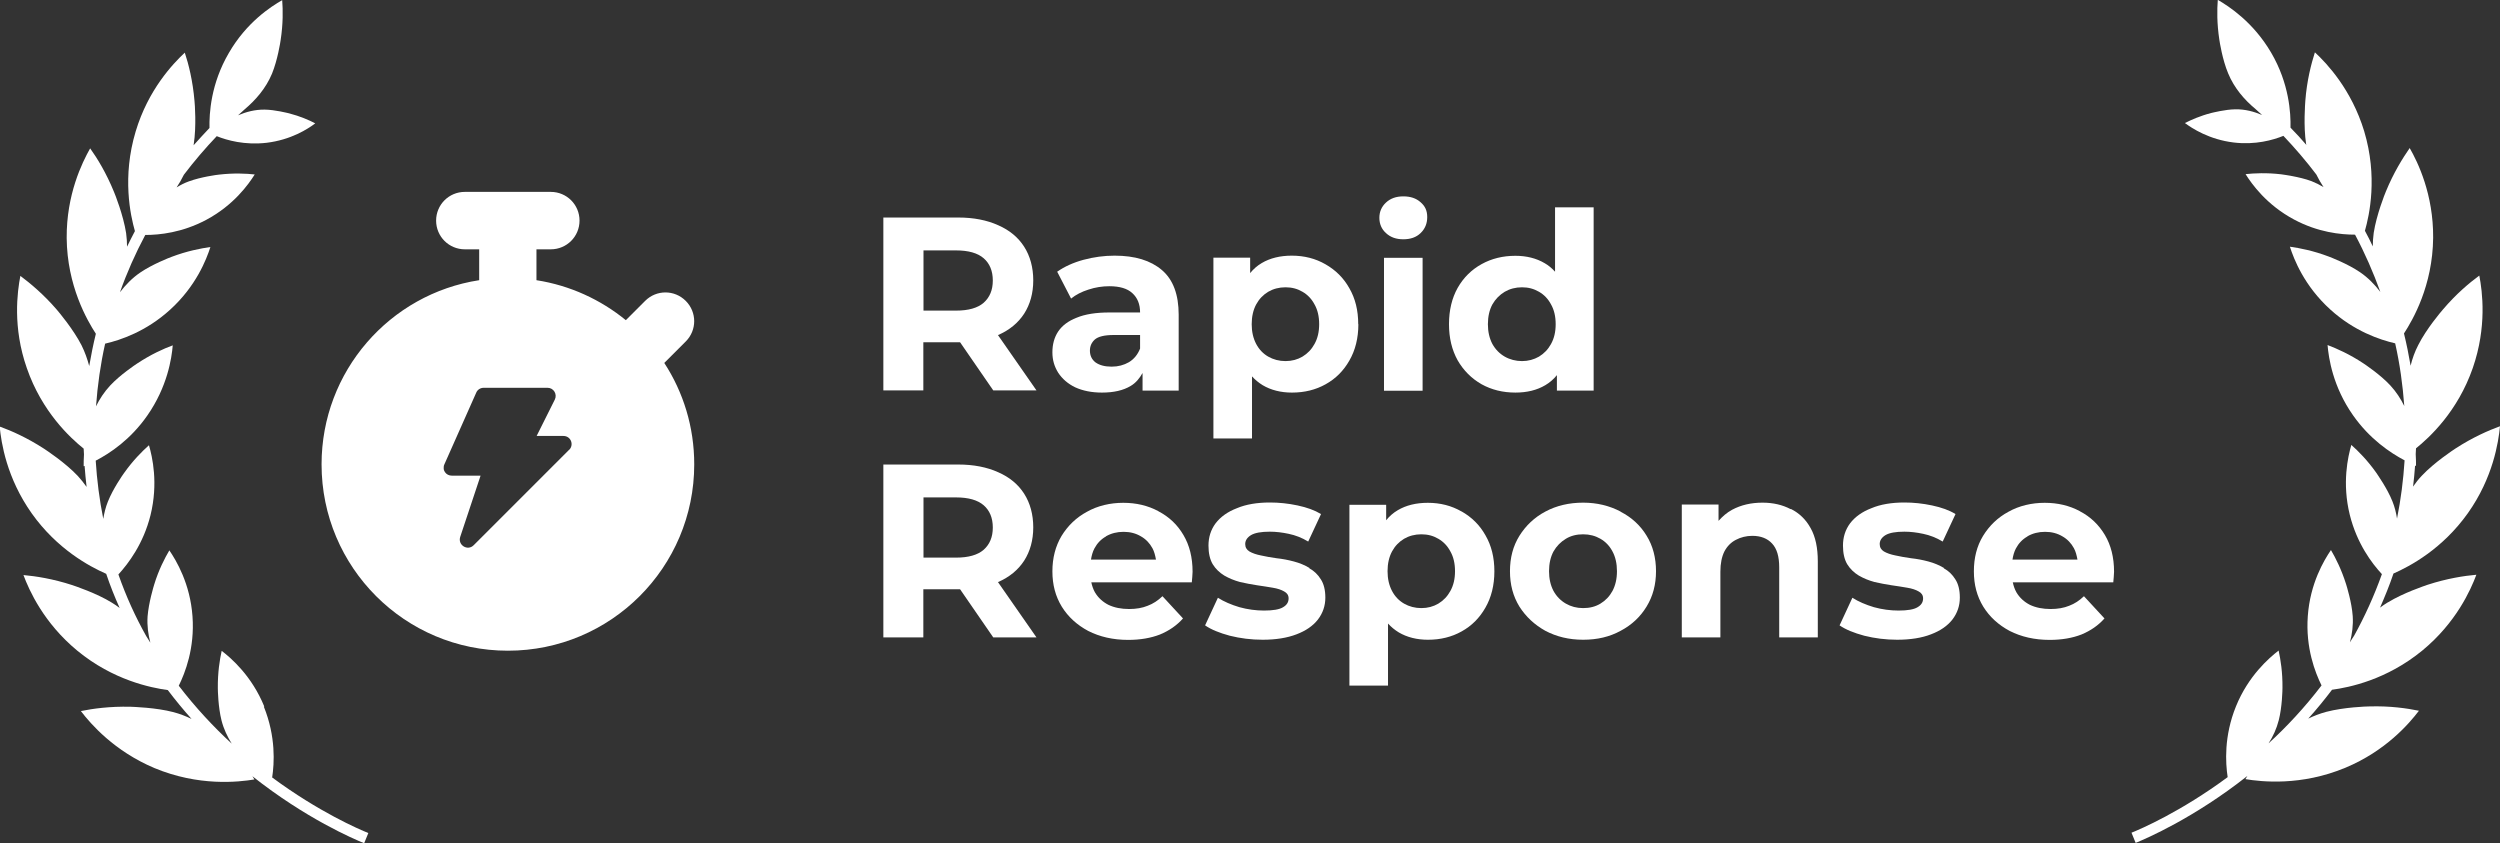 <svg xmlns="http://www.w3.org/2000/svg" id="b" viewBox="0 0 161.94 54.61"><rect x="0" y="0" width="161.94" height="54.61" fill="#333333" stroke="none"/><g id="c"><path d="M17.12,45.77c-.8-1.97-2.13-3.13-2.76-3.61-.13.58-.26,1.41-.25,2.41,0,.13.02,1.23.24,2.1.14.55.38,1.05.66,1.5-1.17-1.08-2.34-2.33-3.43-3.75.41-.83,1.04-2.43.89-4.49-.15-2.12-1.05-3.62-1.5-4.28-.3.51-.69,1.26-.98,2.21-.04.13-.36,1.18-.43,2.07-.04.6.04,1.17.18,1.7-.09-.14-.18-.28-.27-.43-.69-1.23-1.3-2.56-1.8-3.99.65-.71,1.62-1.99,2.08-3.84.51-2.07.12-3.77-.1-4.53-.45.4-1.04.99-1.62,1.81-.08.11-.71,1.01-1.04,1.84-.15.37-.24.75-.3,1.12-.25-1.25-.41-2.51-.49-3.77.93-.48,2.26-1.37,3.34-2.92,1.3-1.86,1.58-3.7,1.65-4.55-.6.22-1.42.59-2.31,1.18-.12.08-1.1.73-1.75,1.43-.38.41-.68.87-.91,1.34.1-1.37.29-2.72.59-4.06,1-.23,2.66-.79,4.2-2.19,1.69-1.53,2.36-3.26,2.62-4.07-.63.09-1.52.26-2.52.64-.14.05-1.24.48-2.02,1.01-.53.36-.96.81-1.32,1.28.45-1.27,1-2.51,1.64-3.71.92,0,2.39-.15,3.95-.98,1.78-.95,2.74-2.3,3.14-2.94-.56-.06-1.36-.1-2.31.01-.13.01-1.17.15-1.96.44-.28.1-.55.24-.79.39.17-.26.33-.53.47-.82.66-.87,1.37-1.7,2.13-2.5.67.27,1.81.59,3.22.43,1.59-.19,2.69-.9,3.16-1.26-.4-.21-.97-.46-1.7-.65-.1-.02-.9-.23-1.57-.24-.63-.01-1.22.15-1.73.37.14-.13.29-.26.43-.39.7-.59,1.37-1.35,1.77-2.31.36-.88.54-2.03.56-2.18.16-1.05.15-1.94.1-2.58-.74.42-2.31,1.44-3.45,3.41-1.18,2.01-1.28,3.94-1.26,4.87-.35.37-.7.75-1.03,1.12,0-.02.01-.05.01-.07.18-1.16.07-2.61.05-2.79-.11-1.31-.38-2.39-.63-3.14-.77.72-2.37,2.4-3.18,5.1-.89,2.96-.34,5.44-.05,6.46-.18.33-.34.67-.51,1.01,0-.29-.02-.58-.06-.88-.18-1.16-.72-2.52-.79-2.68-.5-1.22-1.08-2.17-1.54-2.81-.52.92-1.54,2.99-1.52,5.81.03,3.1,1.32,5.32,1.89,6.2,0,0,0,0,0,0-.17.69-.31,1.39-.43,2.09-.12-.45-.28-.91-.5-1.35-.54-1.05-1.48-2.16-1.6-2.3-.86-1-1.72-1.71-2.36-2.19-.2,1.03-.51,3.33.42,5.98.98,2.83,2.81,4.51,3.68,5.21,0,.12.01.25.02.37-.02.31-.02.58-.02.77.02,0,.04-.02.06-.02.03.45.08.91.13,1.36-.17-.24-.36-.48-.57-.71-.81-.86-2.03-1.66-2.18-1.76-1.11-.72-2.13-1.17-2.88-1.44.1,1.05.45,3.33,2.08,5.63,1.64,2.31,3.73,3.43,4.82,3.91.26.77.55,1.5.87,2.21-.16-.12-.32-.23-.5-.34-1-.62-2.4-1.08-2.57-1.14-1.26-.41-2.37-.58-3.16-.65.37.99,1.31,3.1,3.49,4.9,2.32,1.91,4.76,2.4,5.86,2.55.5.66,1.01,1.28,1.54,1.87-.37-.18-.76-.33-1.17-.44-1.14-.3-2.61-.34-2.79-.35-1.33-.03-2.43.12-3.21.28.64.84,2.16,2.59,4.76,3.69,2.88,1.2,5.44.91,6.48.74-.04-.06-.08-.13-.13-.21,3.46,2.74,6.57,4.07,7.24,4.34l.27-.66h0c-.6-.24-3.2-1.36-6.23-3.6.14-.9.25-2.64-.54-4.59Z" style="fill:#fff;"></path><path d="M44.42,22.12c.73-.73.73-1.9,0-2.63-.73-.73-1.9-.73-2.63,0l-1.25,1.25c-1.63-1.33-3.61-2.25-5.79-2.59v-2h.93c1.03,0,1.86-.83,1.86-1.86s-.83-1.86-1.86-1.86h-5.57c-1.03,0-1.86.83-1.86,1.86s.83,1.86,1.86,1.86h.93v2c-5.79.89-10.21,5.9-10.21,11.93,0,6.67,5.4,12.07,12.07,12.07s12.07-5.4,12.07-12.07c0-2.43-.71-4.68-1.94-6.57l1.4-1.4ZM36.89,29.11l-6.21,6.21c-.39.39-1.04-.01-.87-.54l1.32-3.97h-1.87c-.09,0-.17-.02-.25-.06-.08-.04-.14-.1-.19-.17-.05-.07-.08-.16-.08-.24,0-.09,0-.17.04-.25l2.07-4.66c.08-.19.27-.31.48-.31h4.14c.39,0,.64.41.47.76l-1.18,2.36h1.74c.47,0,.7.56.37.9Z" style="fill:#fff;"></path><path d="M134.72,33.11c-.67-.36-1.43-.54-2.27-.54s-1.66.19-2.35.58c-.69.37-1.24.9-1.65,1.57-.4.66-.59,1.42-.59,2.29s.2,1.62.61,2.29c.41.66.98,1.18,1.71,1.57.75.38,1.61.58,2.59.58.78,0,1.47-.12,2.06-.35.6-.25,1.09-.59,1.49-1.04l-1.33-1.44c-.29.28-.61.49-.96.62-.34.14-.74.21-1.2.21-.51,0-.96-.09-1.34-.27-.37-.19-.67-.46-.88-.82-.11-.2-.18-.41-.23-.64h6.51c.01-.11.02-.22.03-.34.01-.13.02-.24.02-.34,0-.93-.2-1.72-.59-2.38-.4-.67-.93-1.18-1.62-1.54ZM131.33,34.74c.33-.19.71-.29,1.14-.29s.8.1,1.12.29c.32.18.57.44.75.77.12.22.18.47.23.74h-4.21c.04-.26.11-.51.22-.72.18-.34.43-.6.75-.78Z" style="fill:#fff;"></path><path d="M69.74,20.58c-.54.21-.94.51-1.2.9-.25.38-.37.83-.37,1.34s.13.93.38,1.33c.26.39.62.71,1.1.94.48.22,1.06.34,1.73.34.76,0,1.38-.14,1.86-.43.34-.2.58-.5.77-.84v1.14h2.34v-4.91c0-1.31-.36-2.28-1.09-2.9-.73-.62-1.74-.93-3.06-.93-.68,0-1.35.09-2.02.27-.66.18-1.23.44-1.7.77l.9,1.74c.31-.25.68-.44,1.12-.58.45-.15.9-.22,1.36-.22.67,0,1.17.15,1.49.45.33.3.5.71.5,1.25h-1.98c-.87,0-1.58.11-2.13.34ZM73.85,21.7v.88c-.15.38-.39.68-.72.88-.33.19-.7.29-1.12.29-.44,0-.78-.09-1.04-.27-.25-.19-.37-.45-.37-.77,0-.29.11-.53.32-.72.22-.19.63-.29,1.22-.29h1.71Z" style="fill:#fff;"></path><path d="M95.97,24.89c.65.36,1.38.54,2.19.54.76,0,1.4-.16,1.94-.48.29-.17.54-.39.75-.65v1h2.38v-11.87h-2.5v4.17c-.2-.22-.42-.41-.67-.55-.54-.32-1.18-.48-1.9-.48-.81,0-1.54.18-2.19.54-.65.36-1.17.87-1.55,1.54-.37.66-.56,1.45-.56,2.35s.19,1.67.56,2.34c.38.66.9,1.18,1.55,1.55ZM96.67,19.72c.2-.35.47-.62.8-.82.33-.19.7-.29,1.12-.29s.77.1,1.1.29c.33.19.59.46.78.82.2.35.3.78.3,1.28s-.1.92-.3,1.28c-.19.35-.45.62-.78.82-.33.19-.7.29-1.1.29s-.79-.1-1.12-.29c-.33-.19-.6-.46-.8-.82-.19-.36-.29-.79-.29-1.28s.1-.93.29-1.28Z" style="fill:#fff;"></path><path d="M90.9,15.5c.47,0,.84-.13,1.12-.4.29-.28.43-.62.43-1.04s-.14-.71-.43-.96c-.29-.26-.66-.38-1.12-.38s-.83.13-1.12.4c-.29.27-.43.6-.43.99s.14.73.43.99c.29.27.66.4,1.12.4Z" style="fill:#fff;"></path><rect x="89.65" y="16.7" width="2.5" height="8.61" style="fill:#fff;"></rect><path d="M87.98,21c0-.9-.19-1.67-.58-2.34-.37-.66-.89-1.17-1.54-1.54-.64-.37-1.37-.56-2.18-.56-.76,0-1.41.16-1.95.48-.29.17-.54.39-.75.65v-1h-2.38v11.71h2.5v-4.02c.2.22.43.41.69.57.54.32,1.18.48,1.9.48.81,0,1.54-.18,2.18-.54.65-.36,1.16-.87,1.54-1.54.38-.66.58-1.45.58-2.35ZM85.15,22.28c-.19.35-.45.62-.78.82-.32.19-.69.29-1.1.29s-.79-.1-1.12-.29c-.33-.19-.59-.46-.78-.82-.19-.36-.29-.79-.29-1.28s.1-.93.29-1.28c.19-.35.45-.62.78-.82.33-.19.7-.29,1.12-.29s.78.1,1.1.29c.33.19.59.46.78.82.2.35.3.78.3,1.28s-.1.92-.3,1.28Z" style="fill:#fff;"></path><path d="M104.98,33.14c-.72-.38-1.53-.58-2.43-.58s-1.73.19-2.45.58c-.7.37-1.26.9-1.68,1.57-.41.66-.61,1.42-.61,2.29s.2,1.62.61,2.29c.42.66.98,1.18,1.68,1.57.72.38,1.53.58,2.45.58s1.72-.19,2.43-.58c.72-.38,1.28-.91,1.68-1.57.41-.67.61-1.43.61-2.29s-.2-1.64-.61-2.3c-.4-.66-.96-1.18-1.68-1.55ZM104.45,38.28c-.19.35-.45.62-.78.82s-.7.29-1.12.29-.79-.1-1.12-.29-.6-.46-.8-.82c-.19-.36-.29-.79-.29-1.28s.1-.93.29-1.28c.2-.35.47-.62.8-.82s.7-.29,1.12-.29.79.1,1.12.29.59.46.78.82c.19.35.29.78.29,1.28s-.1.92-.29,1.28Z" style="fill:#fff;"></path><path d="M84.82,36.79c-.3-.18-.63-.32-1.01-.42-.37-.1-.75-.17-1.12-.21-.36-.05-.7-.11-1.01-.18-.31-.06-.56-.15-.75-.26-.18-.11-.27-.27-.27-.48,0-.23.13-.43.38-.58.26-.15.66-.22,1.22-.22.39,0,.8.05,1.22.14.43.09.85.25,1.26.5l.83-1.78c-.41-.25-.91-.43-1.52-.56-.61-.13-1.21-.19-1.79-.19-.83,0-1.55.12-2.14.37-.6.23-1.06.56-1.38.98-.31.42-.46.9-.46,1.44,0,.49.09.89.27,1.2.19.31.44.55.75.74.31.18.65.32,1.02.42.37.09.74.15,1.1.21.37.05.71.11,1.02.16.31.05.55.13.74.24.19.1.29.25.29.45,0,.25-.12.44-.37.58-.23.14-.64.21-1.22.21-.52,0-1.06-.07-1.6-.22-.53-.16-1-.36-1.39-.61l-.83,1.79c.39.27.93.49,1.6.67.68.17,1.39.26,2.13.26.86,0,1.59-.12,2.19-.35.61-.23,1.07-.55,1.39-.96.32-.42.48-.89.48-1.42,0-.49-.1-.89-.29-1.18-.19-.31-.44-.55-.75-.72Z" style="fill:#fff;"></path><path d="M64.66,37.7c.73-.32,1.29-.78,1.68-1.38.39-.61.59-1.33.59-2.16s-.2-1.57-.59-2.18c-.39-.61-.95-1.07-1.68-1.39-.73-.33-1.59-.5-2.59-.5h-4.85v11.2h2.59v-3.12h2.26s.08,0,.12,0l2.15,3.12h2.8l-2.5-3.59s.02,0,.02,0ZM63.72,32.73c.39.34.59.82.59,1.44s-.2,1.09-.59,1.44c-.39.34-.99.51-1.79.51h-2.11v-3.9h2.11c.8,0,1.4.17,1.79.51Z" style="fill:#fff;"></path><path d="M94.67,33.13c-.64-.37-1.37-.56-2.18-.56-.76,0-1.41.16-1.95.48-.29.17-.54.39-.75.65v-1h-2.38v11.71h2.5v-4.02c.2.22.43.41.69.57.54.32,1.18.48,1.9.48.81,0,1.54-.18,2.18-.54.65-.36,1.16-.87,1.54-1.54.38-.66.58-1.45.58-2.35s-.19-1.67-.58-2.34c-.37-.66-.89-1.17-1.54-1.54ZM93.95,38.28c-.19.35-.45.62-.78.82-.32.19-.69.29-1.1.29s-.79-.1-1.12-.29c-.33-.19-.59-.46-.78-.82-.19-.36-.29-.79-.29-1.28s.1-.93.29-1.28c.19-.35.45-.62.78-.82.33-.19.7-.29,1.12-.29s.78.1,1.1.29c.33.19.59.46.78.82.2.35.3.78.3,1.28s-.1.92-.3,1.28Z" style="fill:#fff;"></path><path d="M75.03,33.11c-.67-.36-1.43-.54-2.27-.54s-1.66.19-2.35.58c-.69.37-1.24.9-1.65,1.57-.39.66-.59,1.42-.59,2.29s.2,1.62.61,2.29c.41.66.98,1.18,1.71,1.57.75.38,1.61.58,2.59.58.78,0,1.47-.12,2.06-.35.6-.25,1.09-.59,1.49-1.04l-1.33-1.44c-.29.28-.61.49-.96.62-.34.14-.74.21-1.2.21-.51,0-.96-.09-1.34-.27-.37-.19-.67-.46-.88-.82-.11-.2-.18-.41-.23-.64h6.51c.01-.11.02-.22.03-.34.01-.13.02-.24.02-.34,0-.93-.2-1.72-.59-2.38-.39-.67-.93-1.18-1.62-1.54ZM71.64,34.74c.33-.19.71-.29,1.14-.29s.8.1,1.12.29c.32.18.57.44.75.77.12.22.18.47.23.74h-4.21c.04-.26.11-.51.22-.72.18-.34.43-.6.75-.78Z" style="fill:#fff;"></path><path d="M125.92,36.79c-.3-.18-.64-.32-1.01-.42-.37-.1-.75-.17-1.12-.21-.36-.05-.7-.11-1.01-.18-.31-.06-.56-.15-.75-.26-.18-.11-.27-.27-.27-.48,0-.23.13-.43.38-.58.26-.15.66-.22,1.22-.22.4,0,.8.05,1.22.14.43.09.85.25,1.26.5l.83-1.78c-.4-.25-.91-.43-1.52-.56-.61-.13-1.21-.19-1.79-.19-.83,0-1.55.12-2.14.37-.6.23-1.06.56-1.38.98-.31.42-.46.9-.46,1.44,0,.49.09.89.27,1.2.19.31.44.55.75.74.31.18.65.32,1.02.42.37.09.74.15,1.1.21.37.05.72.11,1.02.16.31.05.55.13.74.24.19.1.29.25.29.45,0,.25-.12.44-.37.58-.23.14-.64.21-1.22.21-.52,0-1.06-.07-1.6-.22-.53-.16-1-.36-1.39-.61l-.83,1.79c.39.27.93.49,1.6.67.68.17,1.39.26,2.13.26.86,0,1.6-.12,2.19-.35.61-.23,1.07-.55,1.39-.96.32-.42.48-.89.48-1.42,0-.49-.1-.89-.29-1.18-.19-.31-.44-.55-.75-.72Z" style="fill:#fff;"></path><path d="M64.66,21.7c.73-.32,1.29-.78,1.68-1.38.39-.61.59-1.33.59-2.16s-.2-1.57-.59-2.18c-.39-.61-.95-1.07-1.68-1.39-.73-.33-1.59-.5-2.59-.5h-4.85v11.2h2.59v-3.12h2.26s.08,0,.12,0l2.15,3.12h2.8l-2.5-3.59s.02,0,.02,0ZM63.72,16.73c.39.34.59.82.59,1.44s-.2,1.09-.59,1.44c-.39.34-.99.51-1.79.51h-2.11v-3.9h2.11c.8,0,1.4.17,1.79.51Z" style="fill:#fff;"></path><path d="M115.99,32.98c-.53-.28-1.14-.42-1.82-.42-.74,0-1.39.15-1.97.46-.35.19-.63.44-.88.72v-1.06h-2.38v8.61h2.5v-4.26c0-.53.09-.97.26-1.31.18-.34.43-.59.74-.75.32-.17.68-.26,1.07-.26.55,0,.98.17,1.28.5.31.33.46.84.46,1.54v4.54h2.5v-4.93c0-.87-.15-1.59-.46-2.14-.31-.57-.74-.98-1.28-1.25Z" style="fill:#fff;"></path><path d="M154.67,39.02c-.18.11-.34.22-.5.34.31-.71.61-1.44.87-2.21,1.09-.48,3.17-1.59,4.82-3.91,1.63-2.3,1.98-4.59,2.08-5.63-.74.27-1.77.72-2.88,1.44-.15.1-1.37.9-2.18,1.76-.21.22-.4.46-.57.71.05-.45.1-.91.13-1.36.02,0,.04.02.06.02,0-.19,0-.46-.02-.77,0-.12.01-.24.02-.37.87-.7,2.7-2.38,3.68-5.21.92-2.66.62-4.95.42-5.98-.64.47-1.49,1.18-2.35,2.19-.12.14-1.07,1.25-1.6,2.3-.23.44-.39.89-.5,1.35-.12-.7-.26-1.4-.43-2.09,0,0,0,0,0,0,.57-.88,1.86-3.09,1.89-6.2.02-2.81-.99-4.89-1.52-5.81-.45.65-1.04,1.59-1.54,2.81-.07.16-.61,1.52-.79,2.68-.04.3-.06.59-.06.88-.16-.34-.33-.68-.51-1.01.29-1.02.84-3.5-.05-6.46-.82-2.69-2.41-4.38-3.19-5.1-.24.75-.52,1.83-.62,3.14-.01.18-.13,1.63.05,2.79,0,.02.01.05.02.07-.33-.38-.67-.76-1.03-1.12.02-.94-.08-2.86-1.26-4.87-1.15-1.96-2.71-2.98-3.45-3.41-.05.63-.06,1.53.1,2.58.02.14.2,1.3.57,2.18.4.97,1.07,1.73,1.77,2.31.15.13.29.26.43.39-.52-.22-1.1-.38-1.73-.37-.67.01-1.47.22-1.57.24-.73.19-1.3.45-1.7.65.47.35,1.58,1.07,3.16,1.26,1.41.17,2.55-.16,3.22-.43.76.8,1.47,1.63,2.13,2.5.14.29.3.56.47.82-.25-.15-.51-.28-.79-.39-.79-.29-1.83-.42-1.96-.44-.94-.11-1.74-.07-2.3-.01.4.64,1.36,1.99,3.14,2.94,1.55.83,3.02.98,3.95.98.64,1.2,1.18,2.44,1.64,3.71-.36-.47-.79-.92-1.32-1.28-.79-.54-1.89-.96-2.02-1.01-1-.38-1.88-.55-2.52-.64.26.81.93,2.54,2.62,4.07,1.54,1.4,3.2,1.96,4.2,2.19.3,1.33.49,2.69.59,4.06-.23-.47-.53-.93-.91-1.34-.65-.7-1.63-1.35-1.75-1.43-.89-.59-1.71-.95-2.31-1.18.07.84.34,2.69,1.65,4.55,1.08,1.54,2.41,2.43,3.34,2.92-.08,1.26-.24,2.52-.49,3.77-.06-.38-.15-.75-.3-1.12-.33-.83-.97-1.73-1.04-1.84-.58-.82-1.17-1.41-1.62-1.81-.22.76-.61,2.47-.1,4.53.46,1.85,1.42,3.13,2.08,3.84-.51,1.43-1.12,2.76-1.8,3.99-.1.14-.18.28-.27.43.14-.54.22-1.11.18-1.7-.06-.88-.39-1.94-.43-2.07-.3-.95-.68-1.7-.98-2.21-.45.66-1.35,2.16-1.5,4.28-.15,2.06.48,3.66.89,4.49-1.09,1.43-2.26,2.68-3.43,3.75.29-.45.52-.95.66-1.5.22-.86.24-1.96.24-2.1.01-1-.12-1.82-.25-2.41-.63.49-1.96,1.64-2.76,3.61-.79,1.94-.68,3.68-.54,4.59-3.03,2.24-5.63,3.36-6.23,3.6h0l.27.66c.66-.27,3.77-1.6,7.24-4.34-.05.07-.09.15-.13.21,1.04.17,3.6.46,6.48-.74,2.61-1.09,4.12-2.85,4.76-3.69-.78-.16-1.88-.32-3.21-.28-.18,0-1.64.05-2.79.35-.41.11-.8.26-1.17.44.53-.59,1.04-1.21,1.54-1.87,1.11-.15,3.54-.64,5.86-2.55,2.18-1.8,3.12-3.91,3.49-4.9-.79.07-1.9.24-3.16.65-.17.06-1.56.52-2.57,1.14Z" style="fill:#fff;"></path></g></svg>